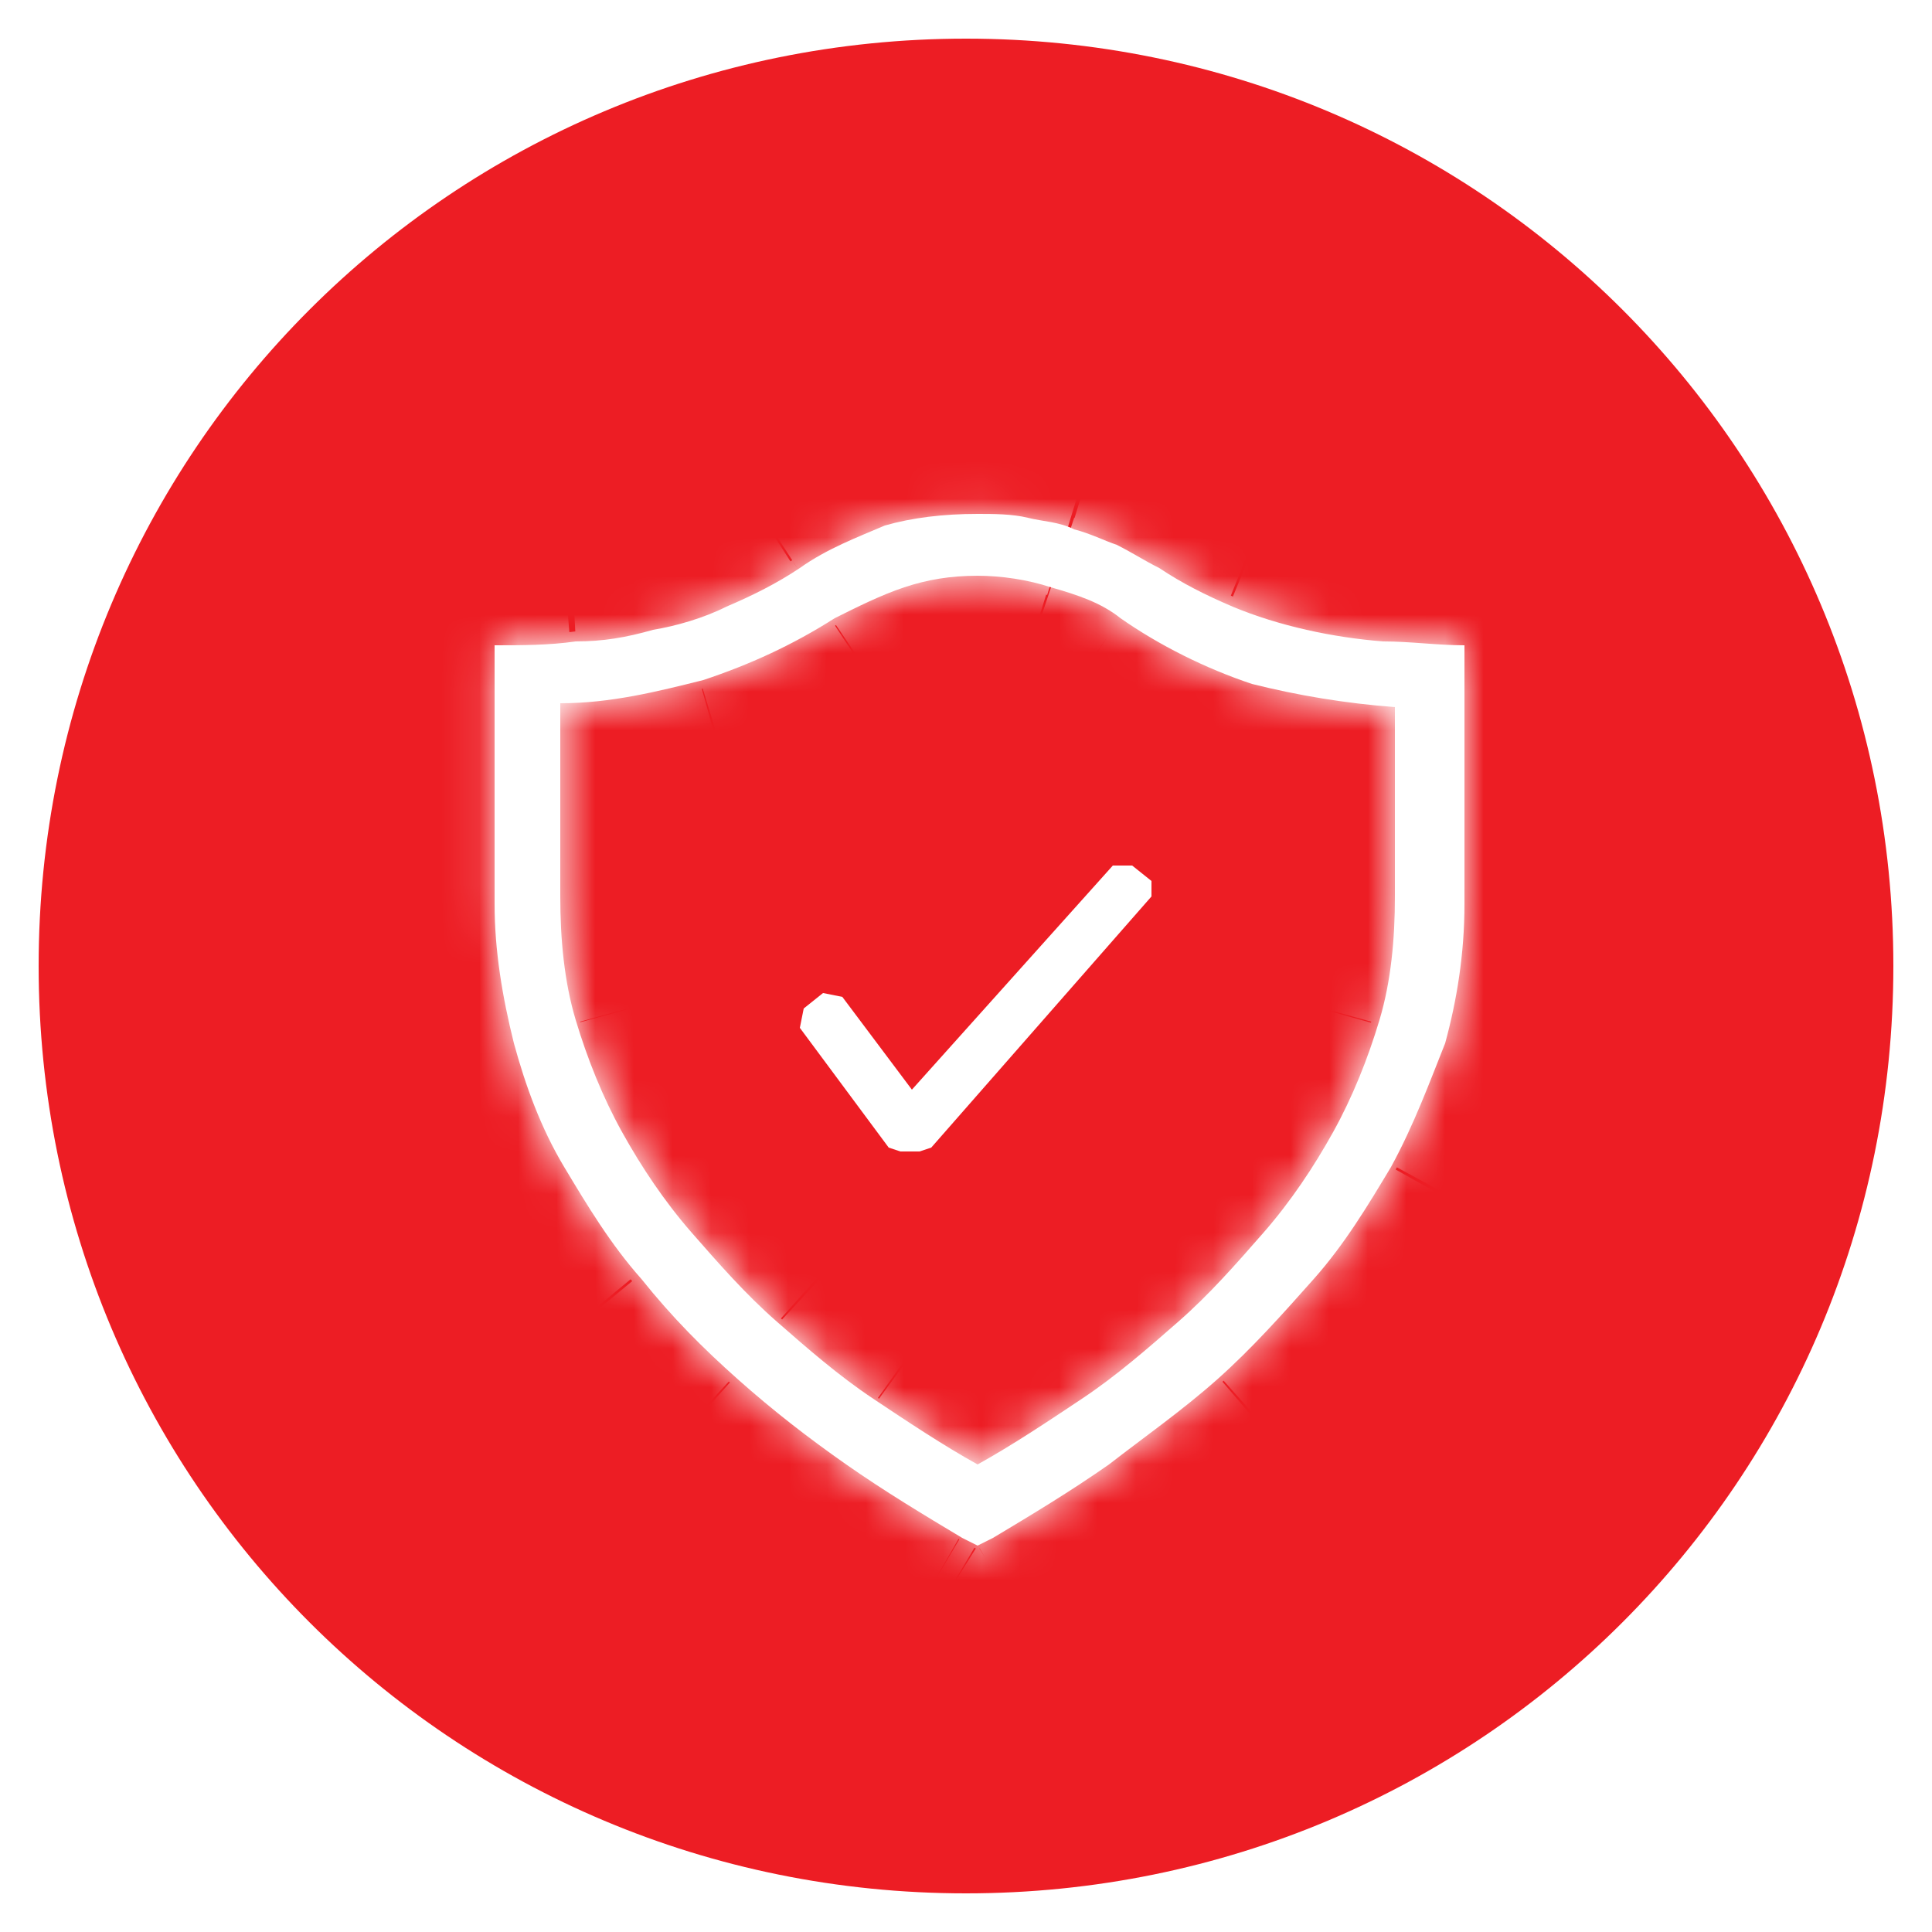 <?xml version="1.0" encoding="utf-8"?>
<!-- Generator: Adobe Illustrator 27.6.1, SVG Export Plug-In . SVG Version: 6.00 Build 0)  -->
<svg version="1.1" id="Capa_1" xmlns="http://www.w3.org/2000/svg" xmlns:xlink="http://www.w3.org/1999/xlink" x="0px" y="0px"
	 viewBox="0 0 50 50" style="enable-background:new 0 0 50 50;" xml:space="preserve">
<style type="text/css">
	.st0{display:none;fill:#E10203;}
	.st1{display:none;fill:#ED1D24;}
	.st2{display:none;}
	.st3{display:inline;fill:#ED1D24;}
	.st4{display:inline;fill-rule:evenodd;clip-rule:evenodd;fill:#ED1D24;}
	.st5{display:inline;fill:#FFFFFF;}
	.st6{display:inline;fill:#E4F1FD;}
	.st7{display:inline;fill:none;stroke:#FFFFFF;stroke-width:1.701;stroke-miterlimit:10;}
	.st8{display:inline;fill:none;stroke:#FFFFFF;stroke-width:1.701;stroke-linecap:round;stroke-linejoin:round;}
	.st9{fill-rule:evenodd;clip-rule:evenodd;fill:#ED1D24;}
	.st10{fill:#FFFFFF;}
	.st11{fill:#FFFFFF;filter:url(#Adobe_OpacityMaskFilter);}
	.st12{mask:url(#path-2-inside-1_0_1_00000021813630819371035880000006743308420118736027_);fill:#FFFFFF;}
	.st13{fill-rule:evenodd;clip-rule:evenodd;fill:#FFFFFF;}
</style>
<path class="st0" d="M-13.3,50c-0.2,0.6-0.2,1.2,0,1.8c0.2,0.6,0.7,1,1.2,1.3l3.2,1.6c0.5,0.2,1.1,0.3,1.6,0.2
	c0.5-0.1,1-0.4,1.4-0.8l8.5,3.4c0.5,0.2,1,0.3,1.5,0.2c0.5,0,1-0.1,1.4-0.3c0.5-0.2,0.9-0.5,1.2-0.9c0.3-0.4,0.6-0.8,0.8-1.3
	l5.9-16.4l1.6-3.8c0.2-0.5,0.3-1.1,0.1-1.7l-1.2-4.2c0-0.2,0-0.3,0-0.5c0.1-0.2,0.2-0.3,0.3-0.4l1.2-0.9c0.5-0.4,0.8-0.9,0.9-1.4
	c0.1-0.6,0.1-1.2-0.2-1.7l9.6-6.6c0.2-0.1,0.4-0.3,0.7-0.4l8.5-3.3c0.3-0.1,0.6-0.3,0.8-0.5c0.2-0.2,0.4-0.5,0.6-0.8
	c0.1-0.3,0.2-0.6,0.2-1c0-0.3,0-0.7-0.2-1l-0.6-1.6C35.5,8.8,35,8.3,34.4,8c-0.6-0.3-1.3-0.3-1.9-0.1l-9.3,3.6
	c-0.2,0.1-0.5,0.2-0.7,0.4l-10.2,7c-0.4-0.4-0.9-0.7-1.4-0.8c-0.5-0.1-1.1,0-1.6,0.2l-3.2,1.6C6.1,20,5.9,20.1,5.7,20l-3.4-0.6
	c-0.5-0.1-0.9,0-1.4,0.2c-0.4,0.2-0.8,0.5-1.1,0.9l-4.7,6.8c-0.1,0.1-0.2,0.2-0.3,0.3c-0.1,0.1-0.3,0.1-0.4,0.1h-1.4
	c-0.5,0-1,0.1-1.4,0.4c-0.4,0.3-0.7,0.7-0.9,1.1l-1.4,3.4c-0.3,0.6-0.3,1.2,0,1.8c0.2,0.6,0.7,1.1,1.2,1.4l0.6,0.3
	c0.2,0.1,0.3,0.2,0.4,0.4c0.1,0.2,0.1,0.4,0,0.6L-13.3,50z M5.1,47.3l-0.2-2.9c0-0.1,0-0.2,0.1-0.3C5,44.1,5.1,44,5.3,44l1-0.1
	L5.1,47.3z M6.9,42.1L5,42.3c-0.5,0.1-1,0.3-1.4,0.8c-0.3,0.4-0.5,0.9-0.5,1.5l0.5,6.7l-0.4,1.1L2,51.9l-0.5-7.2
	c-0.1-1,0.2-1.9,0.9-2.7c0.6-0.7,1.5-1.2,2.5-1.3l2.7-0.4L6.9,42.1z M4.6,39C3.2,39.2,2,39.9,1.1,41c-0.9,1.1-1.3,2.4-1.2,3.8
	l0.4,6.4l-4.2-1.7l4.7-12.1c0.1-0.2,0.2-0.4,0.4-0.5c0.2-0.1,0.4-0.1,0.6,0l4.4,1.8L4.6,39z M5.9,54.7c-0.2,0.5-0.6,0.9-1.1,1.2
	c-0.5,0.2-1.1,0.3-1.6,0.1l-8.4-3.4l0.6-1.5l7.1,2.9c0.4,0.2,0.9,0.1,1.3,0c0.4-0.2,0.7-0.5,0.9-0.9L9.4,40l0.7,0.3
	c0.3,0.1,0.6,0.2,0.9,0.2L5.9,54.7z M23.7,17.2l-1.8,1.2L20,15.7l2.3-1.6L23.7,17.2z M20.5,19.4l-2.1,1.4L16.6,18l2.1-1.4L20.5,19.4
	z M17.1,21.7L15.2,23l-1.8-2.8l1.9-1.3L17.1,21.7z M28.7,14.8l-1.2-3.1l2.5-1l1.2,3.1L28.7,14.8z M33.1,9.5c0.2-0.1,0.4-0.1,0.6,0
	c0.2,0.1,0.4,0.3,0.4,0.5l0.6,1.6c0,0.1,0.1,0.2,0.1,0.3c0,0.1,0,0.2-0.1,0.3c0,0.1-0.1,0.2-0.2,0.3c-0.1,0.1-0.2,0.1-0.3,0.2
	l-1.6,0.6l-1.2-3.1L33.1,9.5z M25.9,12.3l1.2,3.1l-1.3,0.5c-0.2,0.1-0.5,0.2-0.7,0.3l-1.4-3.1c0,0,0.1-0.1,0.1-0.1L25.9,12.3z
	 M-8.2,34.5l-0.6-0.3C-9,34.1-9.1,34-9.2,33.8c-0.1-0.2-0.1-0.4,0-0.6l1.4-3.4c0.1-0.2,0.2-0.3,0.3-0.4c0.1-0.1,0.3-0.1,0.5-0.1h1.4
	c0.4,0,0.8-0.1,1.2-0.3c0.4-0.2,0.7-0.5,0.9-0.8l4.7-6.8c0.1-0.1,0.2-0.2,0.4-0.3c0.1-0.1,0.3-0.1,0.5-0.1l3.4,0.6
	c0.5,0.1,1.1,0,1.5-0.2l3.2-1.6c0.2-0.1,0.4-0.1,0.6-0.1c0.2,0.1,0.4,0.2,0.5,0.3l3.3,5c0.1,0.2,0.2,0.4,0.1,0.6
	c0,0.2-0.2,0.4-0.3,0.5l-1.2,0.9c-0.4,0.3-0.7,0.7-0.9,1.2c-0.2,0.5-0.2,1,0,1.5l1.2,4.2c0.1,0.2,0,0.4,0,0.6l-1.6,3.8
	c-0.1,0.2-0.2,0.4-0.4,0.4s-0.4,0.1-0.6,0l-8.3-3.3c-0.6-0.2-1.3-0.2-1.9,0c-0.6,0.3-1.1,0.8-1.3,1.4l-6.2,15.9
	c0,0.1-0.1,0.2-0.2,0.3c-0.1,0.1-0.2,0.1-0.3,0.2c-0.1,0-0.2,0.1-0.3,0c-0.1,0-0.2,0-0.3-0.1l-3.2-1.6c-0.2-0.1-0.3-0.2-0.4-0.4
	c-0.1-0.2-0.1-0.4,0-0.6l4.8-13c0.2-0.6,0.2-1.2,0-1.8C-7.2,35.3-7.6,34.8-8.2,34.5z"/>
<path class="st1" d="M35.2,25.1h-1.7c-0.7,0-1.3,0.6-1.3,1.3v4.2c0,0.2-0.2,0.3-0.3,0.3h-1.7c-0.2,0-0.3-0.2-0.3-0.3v-4.2
	c0-1.2-1-2.2-2.2-2.2H14.1c-0.2,0-0.3-0.2-0.3-0.3v-1.7c0-0.2,0.2-0.3,0.3-0.3h4.2c0.7,0,1.3-0.6,1.3-1.3v-0.8
	c0-2.1-1.7-3.9-3.9-3.9H7.3c-2.1,0-3.9,1.7-3.9,3.9v0.8c0,0.7,0.6,1.3,1.3,1.3H9c0.2,0,0.3,0.2,0.3,0.3v1.7c0,0.2-0.2,0.3-0.3,0.3
	H8.1c-0.6,0-1.2,0.2-1.7,0.5L0.1,29c-0.3,0.2-0.7,0.3-1.1,0.3h-2.6c-1.2,0-2.2,1-2.2,2.2v5.9c0,0.2-0.2,0.3-0.3,0.3h-2.5
	c-0.2,0-0.3-0.2-0.3-0.3v-4.2c0-0.7-0.6-1.3-1.3-1.3h-1.7c-0.7,0-1.3,0.6-1.3,1.3v13.5c0,0.7,0.6,1.3,1.3,1.3h1.7
	c0.7,0,1.3-0.6,1.3-1.3v-4.2c0-0.2,0.2-0.3,0.3-0.3h2.5c0.2,0,0.3,0.2,0.3,0.3v5.1c0,1.2,1,2.2,2.2,2.2h17.7c0.7,0,1.3-0.2,1.8-0.6
	l8.8-6.6c0.4-0.3,0.8-0.4,1.2-0.4h1.7c1.2,0,2.2-1,2.2-2.2v-4.2c0-0.2,0.2-0.3,0.3-0.3h1.7c0.2,0,0.3,0.2,0.3,0.3V40
	c0,0.7,0.6,1.3,1.3,1.3h1.7c0.7,0,1.3-0.6,1.3-1.3V26.4C36.5,25.7,35.9,25.1,35.2,25.1L35.2,25.1z M-10.1,46.7
	c0,0.2-0.2,0.3-0.3,0.3h-1.7c-0.2,0-0.3-0.2-0.3-0.3V33.2c0-0.2,0.2-0.3,0.3-0.3h1.7c0.2,0,0.3,0.2,0.3,0.3V46.7z M-5.9,40.8
	c0,0.2-0.2,0.3-0.3,0.3h-2.5c-0.2,0-0.3-0.2-0.3-0.3v-1.7c0-0.2,0.2-0.3,0.3-0.3h2.5c0.2,0,0.3,0.2,0.3,0.3V40.8z M4.8,20.9
	c-0.2,0-0.3-0.2-0.3-0.3v-0.8c0-1.6,1.3-2.9,2.9-2.9h8.4c1.6,0,2.9,1.3,2.9,2.9v0.8c0,0.2-0.2,0.3-0.3,0.3H4.8z M12.7,22.2v1.7
	c0,0.2-0.2,0.3-0.3,0.3h-1.7c-0.2,0-0.3-0.2-0.3-0.3v-1.7c0-0.2,0.2-0.3,0.3-0.3h1.7C12.6,21.9,12.7,22,12.7,22.2z M28.8,40
	c0,0.7-0.5,1.2-1.2,1.2h-1.7c-0.7,0-1.3,0.2-1.8,0.6l-8.8,6.6c-0.3,0.3-0.8,0.4-1.2,0.4H-3.7c-0.7,0-1.2-0.5-1.2-1.2V31.5
	c0-0.7,0.5-1.2,1.2-1.2h2.6c0.6,0,1.2-0.2,1.7-0.5l6.3-4.2c0.3-0.2,0.7-0.3,1.1-0.3h19.5c0.7,0,1.2,0.5,1.2,1.2V40z M32.2,34
	c0,0.2-0.2,0.3-0.3,0.3h-1.7c-0.2,0-0.3-0.2-0.3-0.3v-1.7c0-0.2,0.2-0.3,0.3-0.3h1.7c0.2,0,0.3,0.2,0.3,0.3V34z M35.5,40
	c0,0.2-0.2,0.3-0.3,0.3h-1.7c-0.2,0-0.3-0.2-0.3-0.3V26.4c0-0.2,0.2-0.3,0.3-0.3h1.7c0.2,0,0.3,0.2,0.3,0.3V40z"/>
<g class="st2">
	<path class="st3" d="M11.5,10.9c-6.6,0-12.9,2.6-17.6,7.3l0,0c0,0,0,0,0,0c0,0,0,0,0,0l0,0c-4.7,4.7-7.3,10.9-7.3,17.6
		c0,6,2.2,11.8,6.1,16.4c0.2,0.3,0.7,0.3,1,0.1l5.4-4.5c0.1-0.1,0.2-0.3,0.2-0.5c0-0.2,0-0.4-0.2-0.5c-2.7-3-4.1-6.9-4.1-10.9
		c0-9.1,7.4-16.5,16.6-16.5c3.8,0,7.5,1.3,10.5,3.7c0.2,0.2,0.4,0.2,0.6,0.1c0.2-0.1,0.5-0.3,0.5-0.6c0-0.2-0.1-0.4-0.3-0.6
		c-2.8-2.3-6.4-3.7-10-4l-0.6,0v-5.6l0.7,0C25.4,13,35.2,23.4,35.2,35.8c0,5.2-1.7,10.3-4.9,14.4l-0.4,0.6l-4.3-3.6l0.4-0.5
		c2.3-3.1,3.6-6.9,3.6-10.8c0-1.7-0.2-3.5-0.7-5.1c-0.2-0.6-0.7-0.5-0.8-0.5c-0.1,0-0.7,0.2-0.5,0.8c0.5,1.5,0.7,3.1,0.7,4.7
		c0,4-1.5,7.9-4.1,10.9c-0.1,0.1-0.2,0.3-0.2,0.5c0,0.2,0.1,0.4,0.2,0.5l5.4,4.5c0.3,0.2,0.7,0.2,1-0.1c4-4.5,6.1-10.3,6.1-16.3
		C36.5,22,25.3,10.9,11.5,10.9z M-2.8,46.6l0.4,0.5l-4.3,3.6l-0.4-0.6c-2.9-3.7-4.6-8.2-4.9-13l0-0.7h5.7l0,0.6
		C-6.1,40.5-4.9,43.8-2.8,46.6L-2.8,46.6z M-2.1,24.1c-2.5,2.9-4,6.5-4.3,10.4l0,0.6h-5.7l0-0.7c0.3-5.3,2.4-10.2,5.9-14.2l0.5-0.5
		l4,4L-2.1,24.1z M10.8,17.9l-0.6,0c-3.9,0.3-7.5,1.8-10.4,4.3l-0.5,0.4l-4-4l0.5-0.5c4-3.5,8.9-5.6,14.2-5.9l0.7,0L10.8,17.9
		L10.8,17.9z"/>
	<path class="st3" d="M26.8,24.3c-0.1,0-0.2,0-0.4,0.1c-7.6,5-16.8,11.3-17.8,12.3c-0.7,0.7-1.2,1.7-1.2,2.8c0,1,0.4,2,1.1,2.8
		c1.5,1.5,4,1.5,5.6,0c1.2-1.2,11.2-14.2,13.2-16.8c0.3-0.4,0-0.8-0.1-0.9C27.1,24.4,27,24.3,26.8,24.3L26.8,24.3z M21.2,31.2
		c-2.7,3.4-7.2,9.3-8,10.1c-0.5,0.5-1.1,0.8-1.8,0.8c-0.2,0-0.4,0-0.6-0.1c-0.9-0.2-1.7-1-1.9-1.9c-0.2-0.9,0-1.7,0.7-2.4
		c0.6-0.6,4.1-3.1,10.7-7.4l3.5-2.4L21.2,31.2L21.2,31.2z"/>
	<path class="st3" d="M6.8,49.5h9.5c0.6,0,0.7-0.6,0.7-0.7c0-0.1,0-0.7-0.7-0.7H6.8c-0.6,0-0.7,0.6-0.7,0.7
		C6.1,48.9,6.2,49.5,6.8,49.5z"/>
	<path class="st3" d="M23.1,53.3H-0.1c-0.6,0-0.7,0.6-0.7,0.7c0,0.1,0,0.7,0.7,0.7h23.2c0.6,0,0.7-0.6,0.7-0.7
		C23.8,53.9,23.8,53.3,23.1,53.3z"/>
</g>
<g class="st2">
	<path class="st3" d="M11.5,10.9c-6.6,0-12.9,2.6-17.6,7.3l0,0c0,0,0,0,0,0c0,0,0,0,0,0l0,0c-4.7,4.7-7.3,10.9-7.3,17.6
		c0,6,2.2,11.8,6.1,16.4c0.2,0.3,0.7,0.3,1,0.1l5.4-4.5c0.1-0.1,0.2-0.3,0.2-0.5c0-0.2,0-0.4-0.2-0.5c-2.7-3-4.1-6.9-4.1-10.9
		c0-9.1,7.4-16.5,16.6-16.5c3.8,0,7.5,1.3,10.5,3.7c0.2,0.2,0.4,0.2,0.6,0.1c0.2-0.1,0.5-0.3,0.5-0.6c0-0.2-0.1-0.4-0.3-0.6
		c-2.8-2.3-6.4-3.7-10-4l-0.6,0v-5.6l0.7,0C25.4,13,35.2,23.4,35.2,35.8c0,5.2-1.7,10.3-4.9,14.4l-0.4,0.6l-4.3-3.6l0.4-0.5
		c2.3-3.1,3.6-6.9,3.6-10.8c0-1.7-0.2-3.5-0.7-5.1c-0.2-0.6-0.7-0.5-0.8-0.5c-0.1,0-0.7,0.2-0.5,0.8c0.5,1.5,0.7,3.1,0.7,4.7
		c0,4-1.5,7.9-4.1,10.9c-0.1,0.1-0.2,0.3-0.2,0.5c0,0.2,0.1,0.4,0.2,0.5l5.4,4.5c0.3,0.2,0.7,0.2,1-0.1c4-4.5,6.1-10.3,6.1-16.3
		C36.5,22,25.3,10.9,11.5,10.9z M-2.8,46.6l0.4,0.5l-4.3,3.6l-0.4-0.6c-2.9-3.7-4.6-8.2-4.9-13l0-0.7h5.7l0,0.6
		C-6.1,40.5-4.9,43.8-2.8,46.6L-2.8,46.6z M-2.1,24.1c-2.5,2.9-4,6.5-4.3,10.4l0,0.6h-5.7l0-0.7c0.3-5.3,2.4-10.2,5.9-14.2l0.5-0.5
		l4,4L-2.1,24.1z M10.8,17.9l-0.6,0c-3.9,0.3-7.5,1.8-10.4,4.3l-0.5,0.4l-4-4l0.5-0.5c4-3.5,8.9-5.6,14.2-5.9l0.7,0L10.8,17.9
		L10.8,17.9z"/>
	<path class="st3" d="M26.8,24.3c-0.1,0-0.2,0-0.4,0.1c-7.6,5-16.8,11.3-17.8,12.3c-0.7,0.7-1.2,1.7-1.2,2.8c0,1,0.4,2,1.1,2.8
		c1.5,1.5,4,1.5,5.6,0c1.2-1.2,11.2-14.2,13.2-16.8c0.3-0.4,0-0.8-0.1-0.9C27.1,24.4,27,24.3,26.8,24.3L26.8,24.3z M21.2,31.2
		c-2.7,3.4-7.2,9.3-8,10.1c-0.5,0.5-1.1,0.8-1.8,0.8c-0.2,0-0.4,0-0.6-0.1c-0.9-0.2-1.7-1-1.9-1.9c-0.2-0.9,0-1.7,0.7-2.4
		c0.6-0.6,4.1-3.1,10.7-7.4l3.5-2.4L21.2,31.2L21.2,31.2z"/>
	<path class="st3" d="M6.8,49.5h9.5c0.6,0,0.7-0.6,0.7-0.7c0-0.1,0-0.7-0.7-0.7H6.8c-0.6,0-0.7,0.6-0.7,0.7
		C6.1,48.9,6.2,49.5,6.8,49.5z"/>
	<path class="st3" d="M23.1,53.3H-0.1c-0.6,0-0.7,0.6-0.7,0.7c0,0.1,0,0.7,0.7,0.7h23.2c0.6,0,0.7-0.6,0.7-0.7
		C23.8,53.9,23.8,53.3,23.1,53.3z"/>
</g>
<g class="st2">
	<path class="st3" d="M11.5,7.8c-13.8,0-25,11.2-25,25s11.2,25,25,25s25-11.2,25-25S25.3,7.8,11.5,7.8z M11.5,56.2
		c-12.9,0-23.4-10.5-23.4-23.4c0-12.9,10.5-23.4,23.4-23.4s23.4,10.5,23.4,23.4S24.4,56.2,11.5,56.2L11.5,56.2z"/>
	<path class="st3" d="M7.5,50.6c-0.3,0-0.5-0.1-0.7-0.2C6,50,5.7,49.2,5.9,48.5l3.4-12H1.4c-0.6,0-1.2-0.4-1.5-0.9
		c-0.3-0.6-0.2-1.3,0.2-1.8l14.1-18.2c0.5-0.6,1.4-0.8,2.1-0.5c0.7,0.4,1.1,1.2,0.8,1.9l-3.4,12h7.9c0.6,0,1.2,0.4,1.5,0.9
		c0.3,0.6,0.2,1.3-0.2,1.8L8.8,49.9C8.5,50.3,8,50.6,7.5,50.6z M15.6,16.3c-0.1,0-0.2,0-0.3,0.1L1.2,34.6c-0.1,0.1-0.1,0.3,0,0.4
		c0.1,0.1,0.2,0.2,0.3,0.2h9.6L7.2,48.8c0,0.2,0,0.3,0.2,0.4c0.2,0.1,0.3,0,0.4-0.1L21.9,31c0.1-0.1,0.1-0.3,0-0.4
		c-0.1-0.1-0.2-0.2-0.3-0.2H12l3.9-13.7c0-0.2,0-0.3-0.2-0.4C15.7,16.3,15.6,16.3,15.6,16.3L15.6,16.3z"/>
</g>
<g class="st2">
	<path class="st4" d="M25,49c13.3,0,24-10.7,24-24S38.3,1,25,1S1,11.7,1,25S11.7,49,25,49z"/>
	<path class="st5" d="M14.6,25H25v1.7H14.6V25z M12.9,20.7h8.7v1.7h-8.7V20.7z"/>
	<path class="st5" d="M37.1,25.5l-2.6-6.1c-0.1-0.2-0.2-0.3-0.3-0.4c-0.1-0.1-0.3-0.1-0.5-0.1h-2.6v-1.7c0-0.2-0.1-0.5-0.3-0.6
		c-0.2-0.2-0.4-0.3-0.6-0.3H16.3v1.7h13v10.9c-0.4,0.2-0.7,0.5-1,0.9c-0.3,0.4-0.5,0.8-0.6,1.2h-5.4c-0.2-0.8-0.7-1.5-1.4-2
		c-0.7-0.5-1.5-0.7-2.4-0.6c-0.8,0.1-1.6,0.5-2.2,1.1c-0.6,0.6-0.9,1.4-0.9,2.3s0.3,1.7,0.9,2.3c0.6,0.6,1.3,1,2.2,1.1
		c0.8,0.1,1.7-0.1,2.4-0.6c0.7-0.5,1.2-1.2,1.4-2h5.4c0.2,0.7,0.6,1.4,1.2,1.9c0.6,0.5,1.4,0.7,2.1,0.7c0.8,0,1.5-0.3,2.1-0.7
		c0.6-0.5,1-1.1,1.2-1.9h1.9c0.2,0,0.5-0.1,0.6-0.3c0.2-0.2,0.3-0.4,0.3-0.6v-6.1C37.1,25.7,37.1,25.6,37.1,25.5z M18.9,33.7
		c-0.3,0-0.7-0.1-1-0.3c-0.3-0.2-0.5-0.5-0.6-0.8c-0.1-0.3-0.2-0.7-0.1-1c0.1-0.3,0.2-0.6,0.5-0.9c0.2-0.2,0.6-0.4,0.9-0.5
		c0.3-0.1,0.7,0,1,0.1c0.3,0.1,0.6,0.4,0.8,0.6c0.2,0.3,0.3,0.6,0.3,1c0,0.5-0.2,0.9-0.5,1.2C19.8,33.5,19.4,33.7,18.9,33.7z
		 M31.1,20.7h2L35,25h-3.9V20.7z M31.1,33.7c-0.3,0-0.7-0.1-1-0.3c-0.3-0.2-0.5-0.5-0.6-0.8c-0.1-0.3-0.2-0.7-0.1-1
		c0.1-0.3,0.2-0.6,0.5-0.9c0.2-0.2,0.6-0.4,0.9-0.5c0.3-0.1,0.7,0,1,0.1c0.3,0.1,0.6,0.4,0.8,0.6s0.3,0.6,0.3,1
		c0,0.5-0.2,0.9-0.5,1.2C32,33.5,31.5,33.7,31.1,33.7z M35.4,31.1h-1c-0.2-0.7-0.6-1.4-1.2-1.9c-0.6-0.5-1.3-0.7-2.1-0.7v-1.7h4.3
		V31.1z"/>
</g>
<g class="st2">
	<path class="st4" d="M25,49c13.3,0,24-10.7,24-24S38.3,1,25,1S1,11.7,1,25S11.7,49,25,49z"/>
	<path class="st6" d="M24.7,13.3c-6.3,0-11.5,5.1-11.5,11.5v4.8c0,1.2,1,2.1,2.3,2.1h1.1c0.3,0,0.6-0.1,0.8-0.3
		c0.2-0.2,0.3-0.5,0.3-0.8v-5.9c0-0.3-0.1-0.6-0.3-0.8c-0.2-0.2-0.5-0.3-0.8-0.3h-1c0.6-4.4,4.5-7.9,9.1-7.9s8.4,3.4,9.1,7.9h-1
		c-0.3,0-0.6,0.1-0.8,0.3c-0.2,0.2-0.3,0.5-0.3,0.8v7c0,1.3-1,2.3-2.3,2.3H27v-1.1h-4.6v3.4h6.9c2.5,0,4.6-2.1,4.6-4.6
		c1.3,0,2.3-1,2.3-2.1v-4.8C36.2,18.4,31.1,13.3,24.7,13.3z"/>
</g>
<g class="st2">
	<path class="st4" d="M25,49c13.3,0,24-10.7,24-24S38.3,1,25,1S1,11.7,1,25S11.7,49,25,49z"/>
	<path class="st7" d="M33.6,25.9v-3.4c0-0.5-0.2-0.9-0.5-1.2c-0.3-0.3-0.8-0.5-1.2-0.5H15.5c-0.5,0-0.9,0.2-1.2,0.5
		c-0.3,0.3-0.5,0.8-0.5,1.2v12.1c0,0.5,0.2,0.9,0.5,1.2c0.3,0.3,0.8,0.5,1.2,0.5h16.4c0.5,0,0.9-0.2,1.2-0.5
		c0.3-0.3,0.5-0.8,0.5-1.2v-4.3 M19.6,16.4l9.8-2.6c0.1,0,0.2,0,0.3,0c0.1,0,0.2,0.1,0.3,0.1c0.1,0.1,0.2,0.1,0.3,0.2
		c0.1,0.1,0.1,0.2,0.1,0.3l0.5,1.9"/>
	<path class="st8" d="M35.3,25.9H31c-0.5,0-0.9,0.4-0.9,0.9v2.6c0,0.5,0.4,0.9,0.9,0.9h4.3c0.5,0,0.9-0.4,0.9-0.9v-2.6
		C36.2,26.2,35.8,25.9,35.3,25.9z"/>
</g>
<g>
	<path class="st9" d="M25,49c13.3,0,24-10.7,24-24S38.3,1,25,1S1,11.7,1,25S11.7,49,25,49z"/>
	<path class="st10" d="M25.3,13.3c0.4,0,0.9,0,1.3,0.1c0.4,0.1,0.8,0.1,1.2,0.3c0.4,0.1,0.8,0.3,1.1,0.4c0.4,0.2,0.7,0.4,1.1,0.6
		c0.6,0.4,1.2,0.7,1.9,1c1.2,0.5,2.6,0.8,3.9,0.9c0.7,0,1.4,0.1,2.1,0.1v6.7c0,1.3-0.2,2.5-0.5,3.6C37,28,36.6,29.1,36,30.2
		c-0.6,1-1.2,2-2,2.9c-0.8,0.9-1.6,1.8-2.5,2.6c-0.9,0.8-1.9,1.5-2.8,2.2c-1,0.7-2,1.3-3,1.9L25.3,40l-0.4-0.2c-1-0.6-2-1.2-3-1.9
		c-1-0.7-1.9-1.4-2.8-2.2c-0.9-0.8-1.7-1.6-2.5-2.6c-0.8-0.9-1.4-1.9-2-2.9c-0.6-1-1-2.1-1.3-3.2c-0.3-1.2-0.5-2.4-0.5-3.6v-6.7
		c0.7,0,1.4,0,2.1-0.1c0.7,0,1.3-0.1,2-0.3c0.6-0.1,1.3-0.3,1.9-0.6c0.7-0.3,1.3-0.6,1.9-1c0.7-0.5,1.5-0.8,2.2-1.1
		C23.6,13.4,24.4,13.3,25.3,13.3z M36.1,18.3c-1.3-0.1-2.5-0.3-3.7-0.6C31.2,17.3,30,16.7,29,16c-0.5-0.4-1.1-0.6-1.8-0.8
		c-0.6-0.2-1.3-0.3-1.9-0.3c-0.7,0-1.3,0.1-1.9,0.3c-0.6,0.2-1.2,0.5-1.8,0.8c-1.1,0.7-2.2,1.2-3.4,1.6c-1.2,0.3-2.4,0.6-3.7,0.6v5
		c0,1.1,0.1,2.2,0.4,3.2c0.3,1,0.7,2,1.2,2.9c0.5,0.9,1.1,1.8,1.8,2.6c0.7,0.8,1.4,1.6,2.2,2.3c0.8,0.7,1.6,1.4,2.5,2
		c0.9,0.6,1.8,1.2,2.7,1.7c0.9-0.5,1.8-1.1,2.7-1.7c0.9-0.6,1.7-1.3,2.5-2c0.8-0.7,1.5-1.5,2.2-2.3c0.7-0.8,1.3-1.7,1.8-2.6
		c0.5-0.9,0.9-1.9,1.2-2.9c0.3-1,0.4-2.1,0.4-3.2V18.3z"/>
	<defs>
		<filter id="Adobe_OpacityMaskFilter" filterUnits="userSpaceOnUse" x="10.9" y="11.4" width="28.8" height="30.7">
			<feColorMatrix  type="matrix" values="1 0 0 0 0  0 1 0 0 0  0 0 1 0 0  0 0 0 1 0"/>
		</filter>
	</defs>
	
		<mask maskUnits="userSpaceOnUse" x="10.9" y="11.4" width="28.8" height="30.7" id="path-2-inside-1_0_1_00000021813630819371035880000006743308420118736027_">
		<path class="st11" d="M25.3,13.3c0.4,0,0.9,0,1.3,0.1c0.4,0.1,0.8,0.1,1.2,0.3c0.4,0.1,0.8,0.3,1.1,0.4c0.4,0.2,0.7,0.4,1.1,0.6
			c0.6,0.4,1.2,0.7,1.9,1c1.2,0.5,2.6,0.8,3.9,0.9c0.7,0,1.4,0.1,2.1,0.1v6.7c0,1.3-0.2,2.5-0.5,3.6C37,28,36.6,29.1,36,30.2
			c-0.6,1-1.2,2-2,2.9c-0.8,0.9-1.6,1.8-2.5,2.6c-0.9,0.8-1.9,1.5-2.8,2.2c-1,0.7-2,1.3-3,1.9L25.3,40l-0.4-0.2c-1-0.6-2-1.2-3-1.9
			c-1-0.7-1.9-1.4-2.8-2.2c-0.9-0.8-1.7-1.6-2.5-2.6c-0.8-0.9-1.4-1.9-2-2.9c-0.6-1-1-2.1-1.3-3.2c-0.3-1.2-0.5-2.4-0.5-3.6v-6.7
			c0.7,0,1.4,0,2.1-0.1c0.7,0,1.3-0.1,2-0.3c0.6-0.1,1.3-0.3,1.9-0.6c0.7-0.3,1.3-0.6,1.9-1c0.7-0.5,1.5-0.8,2.2-1.1
			C23.6,13.4,24.4,13.3,25.3,13.3z M36.1,18.3c-1.3-0.1-2.5-0.3-3.7-0.6C31.2,17.3,30,16.7,29,16c-0.5-0.4-1.1-0.6-1.8-0.8
			c-0.6-0.2-1.3-0.3-1.9-0.3c-0.7,0-1.3,0.1-1.9,0.3c-0.6,0.2-1.2,0.5-1.8,0.8c-1.1,0.7-2.2,1.2-3.4,1.6c-1.2,0.3-2.4,0.6-3.7,0.6v5
			c0,1.1,0.1,2.2,0.4,3.2c0.3,1,0.7,2,1.2,2.9c0.5,0.9,1.1,1.8,1.8,2.6c0.7,0.8,1.4,1.6,2.2,2.3c0.8,0.7,1.6,1.4,2.5,2
			c0.9,0.6,1.8,1.2,2.7,1.7c0.9-0.5,1.8-1.1,2.7-1.7c0.9-0.6,1.7-1.3,2.5-2c0.8-0.7,1.5-1.5,2.2-2.3c0.7-0.8,1.3-1.7,1.8-2.6
			c0.5-0.9,0.9-1.9,1.2-2.9c0.3-1,0.4-2.1,0.4-3.2V18.3z"/>
	</mask>
	<path class="st12" d="M25.3,13.3l0,1.9l0,0h0V13.3z M26.5,13.4l-0.3,1.8l0,0l0,0L26.5,13.4z M27.7,13.6l-0.6,1.8l0,0l0,0L27.7,13.6
		z M28.8,14.1L28,15.7l0,0l0,0L28.8,14.1z M29.9,14.7l1-1.6l0,0l0,0L29.9,14.7z M31.8,15.7l-0.7,1.7l0,0l0,0L31.8,15.7z M35.7,16.5
		l0.1-1.9l0,0l0,0L35.7,16.5z M37.8,16.6h1.9v-1.9h-1.9V16.6z M37.3,26.9l-1.8-0.5l0,0l0,0L37.3,26.9z M36,30.2l-1.6-0.9l0,0
		L36,30.2z M34,33l-1.4-1.2l0,0L34,33z M31.5,35.6l1.2,1.4l0,0l0,0L31.5,35.6z M28.7,37.8l-1.1-1.5l0,0l0,0L28.7,37.8z M25.7,39.7
		l-0.9-1.6l0,0l0,0L25.7,39.7z M25.3,40l-1,1.6l1,0.6l1-0.6L25.3,40z M24.9,39.7l1-1.6l0,0l0,0L24.9,39.7z M21.9,37.8l1.1-1.5l0,0
		l0,0L21.9,37.8z M19,35.6l1.2-1.4l0,0L19,35.6z M16.5,33l1.4-1.2l0,0L16.5,33z M14.5,30.2L12.9,31l0,0l0,0L14.5,30.2z M13.2,26.9
		l-1.8,0.5l0,0l0,0L13.2,26.9z M12.7,23.3l1.9,0l0,0v0H12.7z M12.7,16.6v-1.9h-1.9v1.9H12.7z M14.8,16.5l-0.1-1.9l0,0L14.8,16.5z
		 M16.8,16.2l0.4,1.8l0,0l0,0L16.8,16.2z M18.7,15.7L18,13.9l0,0l0,0L18.7,15.7z M20.6,14.7l1,1.6l0,0L20.6,14.7z M22.8,13.6
		l-0.5-1.8l0,0l0,0L22.8,13.6z M36.1,18.3H38v-1.8l-1.8-0.1L36.1,18.3z M32.4,17.6l-0.5,1.8l0,0L32.4,17.6z M29,16l-1,1.6l0,0l0,0
		L29,16z M27.2,15.2l0.6-1.8l0,0l0,0L27.2,15.2z M25.3,14.9l0,1.9l0,0l0,0L25.3,14.9z M23.3,15.2l-0.5-1.8l0,0l0,0L23.3,15.2z
		 M21.6,16l1,1.6l0,0l0,0L21.6,16z M18.1,17.6l0.5,1.8l0,0l0,0L18.1,17.6z M14.4,18.3l-0.1-1.9l-1.8,0.1v1.8H14.4z M14.8,26.5L13,27
		l0,0l0,0L14.8,26.5z M16,29.4l-1.6,0.9l0,0L16,29.4z M17.8,32l-1.4,1.2l0,0L17.8,32z M20.1,34.3l1.3-1.4l0,0L20.1,34.3z M22.6,36.3
		l-1.1,1.5l0,0L22.6,36.3z M25.3,38l-0.9,1.6l0.9,0.5l0.9-0.5L25.3,38z M27.9,36.3l-1.1-1.5l0,0L27.9,36.3z M30.5,34.3l-1.3-1.4l0,0
		L30.5,34.3z M32.7,32l1.4,1.2l0,0L32.7,32z M34.5,29.4l1.6,0.9l0,0L34.5,29.4z M35.7,26.5L33.9,26l0,0l0,0L35.7,26.5z M36.1,23.3
		h-1.9v0v0L36.1,23.3z M25.3,15.1c0.4,0,0.7,0,1,0.1l0.6-3.7c-0.5-0.1-1.1-0.1-1.6-0.1V15.1z M26.3,15.2c0.3,0,0.6,0.1,0.8,0.2
		l1.1-3.6c-0.5-0.2-1-0.3-1.5-0.3L26.3,15.2z M27.2,15.4c0.3,0.1,0.6,0.2,0.9,0.3l1.6-3.4c-0.5-0.2-0.9-0.4-1.4-0.5L27.2,15.4z
		 M28,15.7c0.3,0.1,0.6,0.3,0.9,0.5l2-3.2c-0.4-0.2-0.8-0.5-1.3-0.7L28,15.7z M28.9,16.2c0.7,0.5,1.4,0.8,2.2,1.1l1.4-3.5
		c-0.5-0.2-1-0.5-1.6-0.8L28.9,16.2z M31.1,17.4c1.4,0.6,2.9,0.9,4.5,1l0.2-3.7c-1.1-0.1-2.3-0.3-3.3-0.7L31.1,17.4z M35.6,18.4
		c0.7,0.1,1.5,0.1,2.2,0.1v-3.7c-0.7,0-1.3,0-2-0.1L35.6,18.4z M35.9,16.6v6.7h3.7v-6.7H35.9z M35.9,23.3c0,1.1-0.1,2.1-0.4,3.1
		l3.6,1c0.4-1.3,0.6-2.7,0.6-4.1H35.9z M35.5,26.4c-0.3,1-0.7,1.9-1.2,2.8l3.3,1.8c0.6-1.2,1.1-2.4,1.5-3.6L35.5,26.4z M34.4,29.3
		c-0.5,0.9-1.1,1.8-1.8,2.6l2.8,2.4c0.8-1,1.6-2.1,2.2-3.2L34.4,29.3z M32.6,31.8c-0.7,0.8-1.5,1.6-2.3,2.4l2.5,2.8
		c1-0.9,1.9-1.8,2.7-2.7L32.6,31.8z M30.3,34.2c-0.8,0.7-1.7,1.4-2.7,2.1l2.1,3.1c1.1-0.7,2.1-1.5,3-2.4L30.3,34.2z M27.6,36.3
		c-1,0.7-1.9,1.3-2.9,1.8l1.9,3.2c1-0.6,2.1-1.3,3.1-2L27.6,36.3z M24.7,38.1l-0.4,0.2l1.9,3.2l0.4-0.2L24.7,38.1z M26.2,38.4
		l-0.4-0.2l-1.9,3.2l0.4,0.2L26.2,38.4z M25.8,38.1c-1-0.6-2-1.2-2.9-1.8l-2.1,3.1c1,0.7,2.1,1.4,3.1,2L25.8,38.1z M22.9,36.3
		c-0.9-0.6-1.8-1.3-2.6-2.1L17.8,37c1,0.9,2,1.7,3,2.4L22.9,36.3z M20.3,34.2c-0.8-0.7-1.6-1.5-2.3-2.4l-2.9,2.4
		c0.8,1,1.7,1.9,2.7,2.7L20.3,34.2z M17.9,31.8c-0.7-0.8-1.3-1.7-1.8-2.6l-3.3,1.8c0.6,1.1,1.4,2.2,2.2,3.2L17.9,31.8z M16.2,29.3
		c-0.5-0.9-0.9-1.9-1.2-2.9l-3.6,1c0.4,1.3,0.9,2.5,1.5,3.6L16.2,29.3z M15,26.4c-0.3-1-0.4-2.1-0.4-3.1l-3.7,0
		c0,1.4,0.2,2.8,0.5,4.1L15,26.4z M14.6,23.3v-6.7h-3.7v6.7H14.6z M12.7,18.5c0.8,0,1.5,0,2.2-0.1l-0.3-3.7c-0.6,0-1.3,0.1-2,0.1
		V18.5z M15,18.4c0.8-0.1,1.5-0.2,2.3-0.3l-0.8-3.6c-0.6,0.1-1.1,0.2-1.7,0.2L15,18.4z M17.2,18.1c0.7-0.2,1.5-0.4,2.2-0.7L18,13.9
		c-0.5,0.2-1.1,0.4-1.6,0.5L17.2,18.1z M19.4,17.4c0.8-0.3,1.5-0.7,2.2-1.1l-2-3.1c-0.5,0.3-1,0.6-1.6,0.8L19.4,17.4z M21.6,16.2
		c0.6-0.4,1.2-0.7,1.8-0.8l-1.1-3.6c-0.9,0.3-1.8,0.7-2.7,1.3L21.6,16.2z M23.4,15.4c0.6-0.2,1.2-0.3,1.9-0.3l0-3.7
		c-1,0-2,0.1-3,0.4L23.4,15.4z M36.2,16.4c-1.1-0.1-2.2-0.2-3.3-0.6l-1.1,3.6c1.4,0.4,2.8,0.6,4.2,0.7L36.2,16.4z M32.9,15.8
		c-1-0.3-2-0.8-2.9-1.4l-2,3.1c1.2,0.8,2.5,1.4,3.9,1.8L32.9,15.8z M30,14.5c-0.7-0.5-1.4-0.8-2.2-1.1L26.6,17
		c0.5,0.1,0.9,0.4,1.3,0.6L30,14.5z M27.7,13.4c-0.8-0.2-1.6-0.4-2.5-0.4l0,3.7c0.5,0,0.9,0.1,1.4,0.2L27.7,13.4z M25.3,13.1
		c-0.8,0-1.7,0.1-2.5,0.4l1.1,3.6c0.5-0.1,0.9-0.2,1.4-0.2L25.3,13.1z M22.8,13.4c-0.8,0.2-1.6,0.6-2.3,1.1l2.1,3.1
		c0.4-0.3,0.8-0.5,1.3-0.6L22.8,13.4z M20.5,14.5c-0.9,0.6-1.9,1-2.9,1.4l1.1,3.6c1.4-0.4,2.7-1,3.9-1.8L20.5,14.5z M17.6,15.8
		c-1,0.3-2.1,0.5-3.3,0.6l0.2,3.7c1.4-0.1,2.8-0.3,4.1-0.7L17.6,15.8z M12.5,18.3v5h3.7v-5H12.5z M12.5,23.3c0,1.3,0.2,2.5,0.5,3.7
		l3.6-1c-0.2-0.8-0.4-1.7-0.4-2.7H12.5z M13,27c0.3,1.1,0.8,2.2,1.4,3.3l3.3-1.8c-0.4-0.8-0.8-1.7-1-2.5L13,27z M14.4,30.3
		c0.6,1,1.2,2,2,2.9l2.9-2.4c-0.6-0.7-1.1-1.5-1.6-2.3L14.4,30.3z M16.4,33.2c0.8,0.9,1.6,1.7,2.4,2.5l2.5-2.8
		c-0.7-0.7-1.4-1.4-2.1-2.1L16.4,33.2z M18.8,35.7c0.9,0.8,1.8,1.5,2.7,2.2l2.2-3.1c-0.8-0.6-1.6-1.2-2.3-1.9L18.8,35.7z M21.5,37.9
		c0.9,0.7,1.9,1.2,2.8,1.8l1.9-3.2c-0.8-0.5-1.7-1-2.5-1.6L21.5,37.9z M26.2,39.7c1-0.6,1.9-1.2,2.8-1.8l-2.1-3.1
		c-0.8,0.6-1.7,1.1-2.5,1.6L26.2,39.7z M29,37.9c0.9-0.7,1.9-1.4,2.7-2.2l-2.5-2.8c-0.7,0.7-1.5,1.3-2.3,1.9L29,37.9z M31.7,35.7
		c0.9-0.8,1.7-1.6,2.4-2.5l-2.8-2.4c-0.6,0.8-1.3,1.5-2.1,2.1L31.7,35.7z M34.1,33.2c0.8-0.9,1.4-1.9,2-2.9l-3.3-1.8
		c-0.5,0.8-1,1.6-1.6,2.3L34.1,33.2z M36.1,30.3c0.6-1,1-2.2,1.3-3.3l-3.6-1c-0.2,0.9-0.6,1.7-1,2.5L36.1,30.3z M37.5,27
		c0.3-1.2,0.5-2.5,0.5-3.7l-3.7,0c0,0.9-0.1,1.8-0.4,2.7L37.5,27z M38,23.3v-5h-3.7v5H38z"/>
	<path class="st13" d="M29.8,22.8l-0.5-0.4l-0.5,0l-5.2,5.8l-1.8-2.4l-0.5-0.1l-0.5,0.4l-0.1,0.5l2.3,3.1l0.3,0.1l0.5,0l0.3-0.1
		l5.7-6.5L29.8,22.8z"/>
</g>
</svg>
